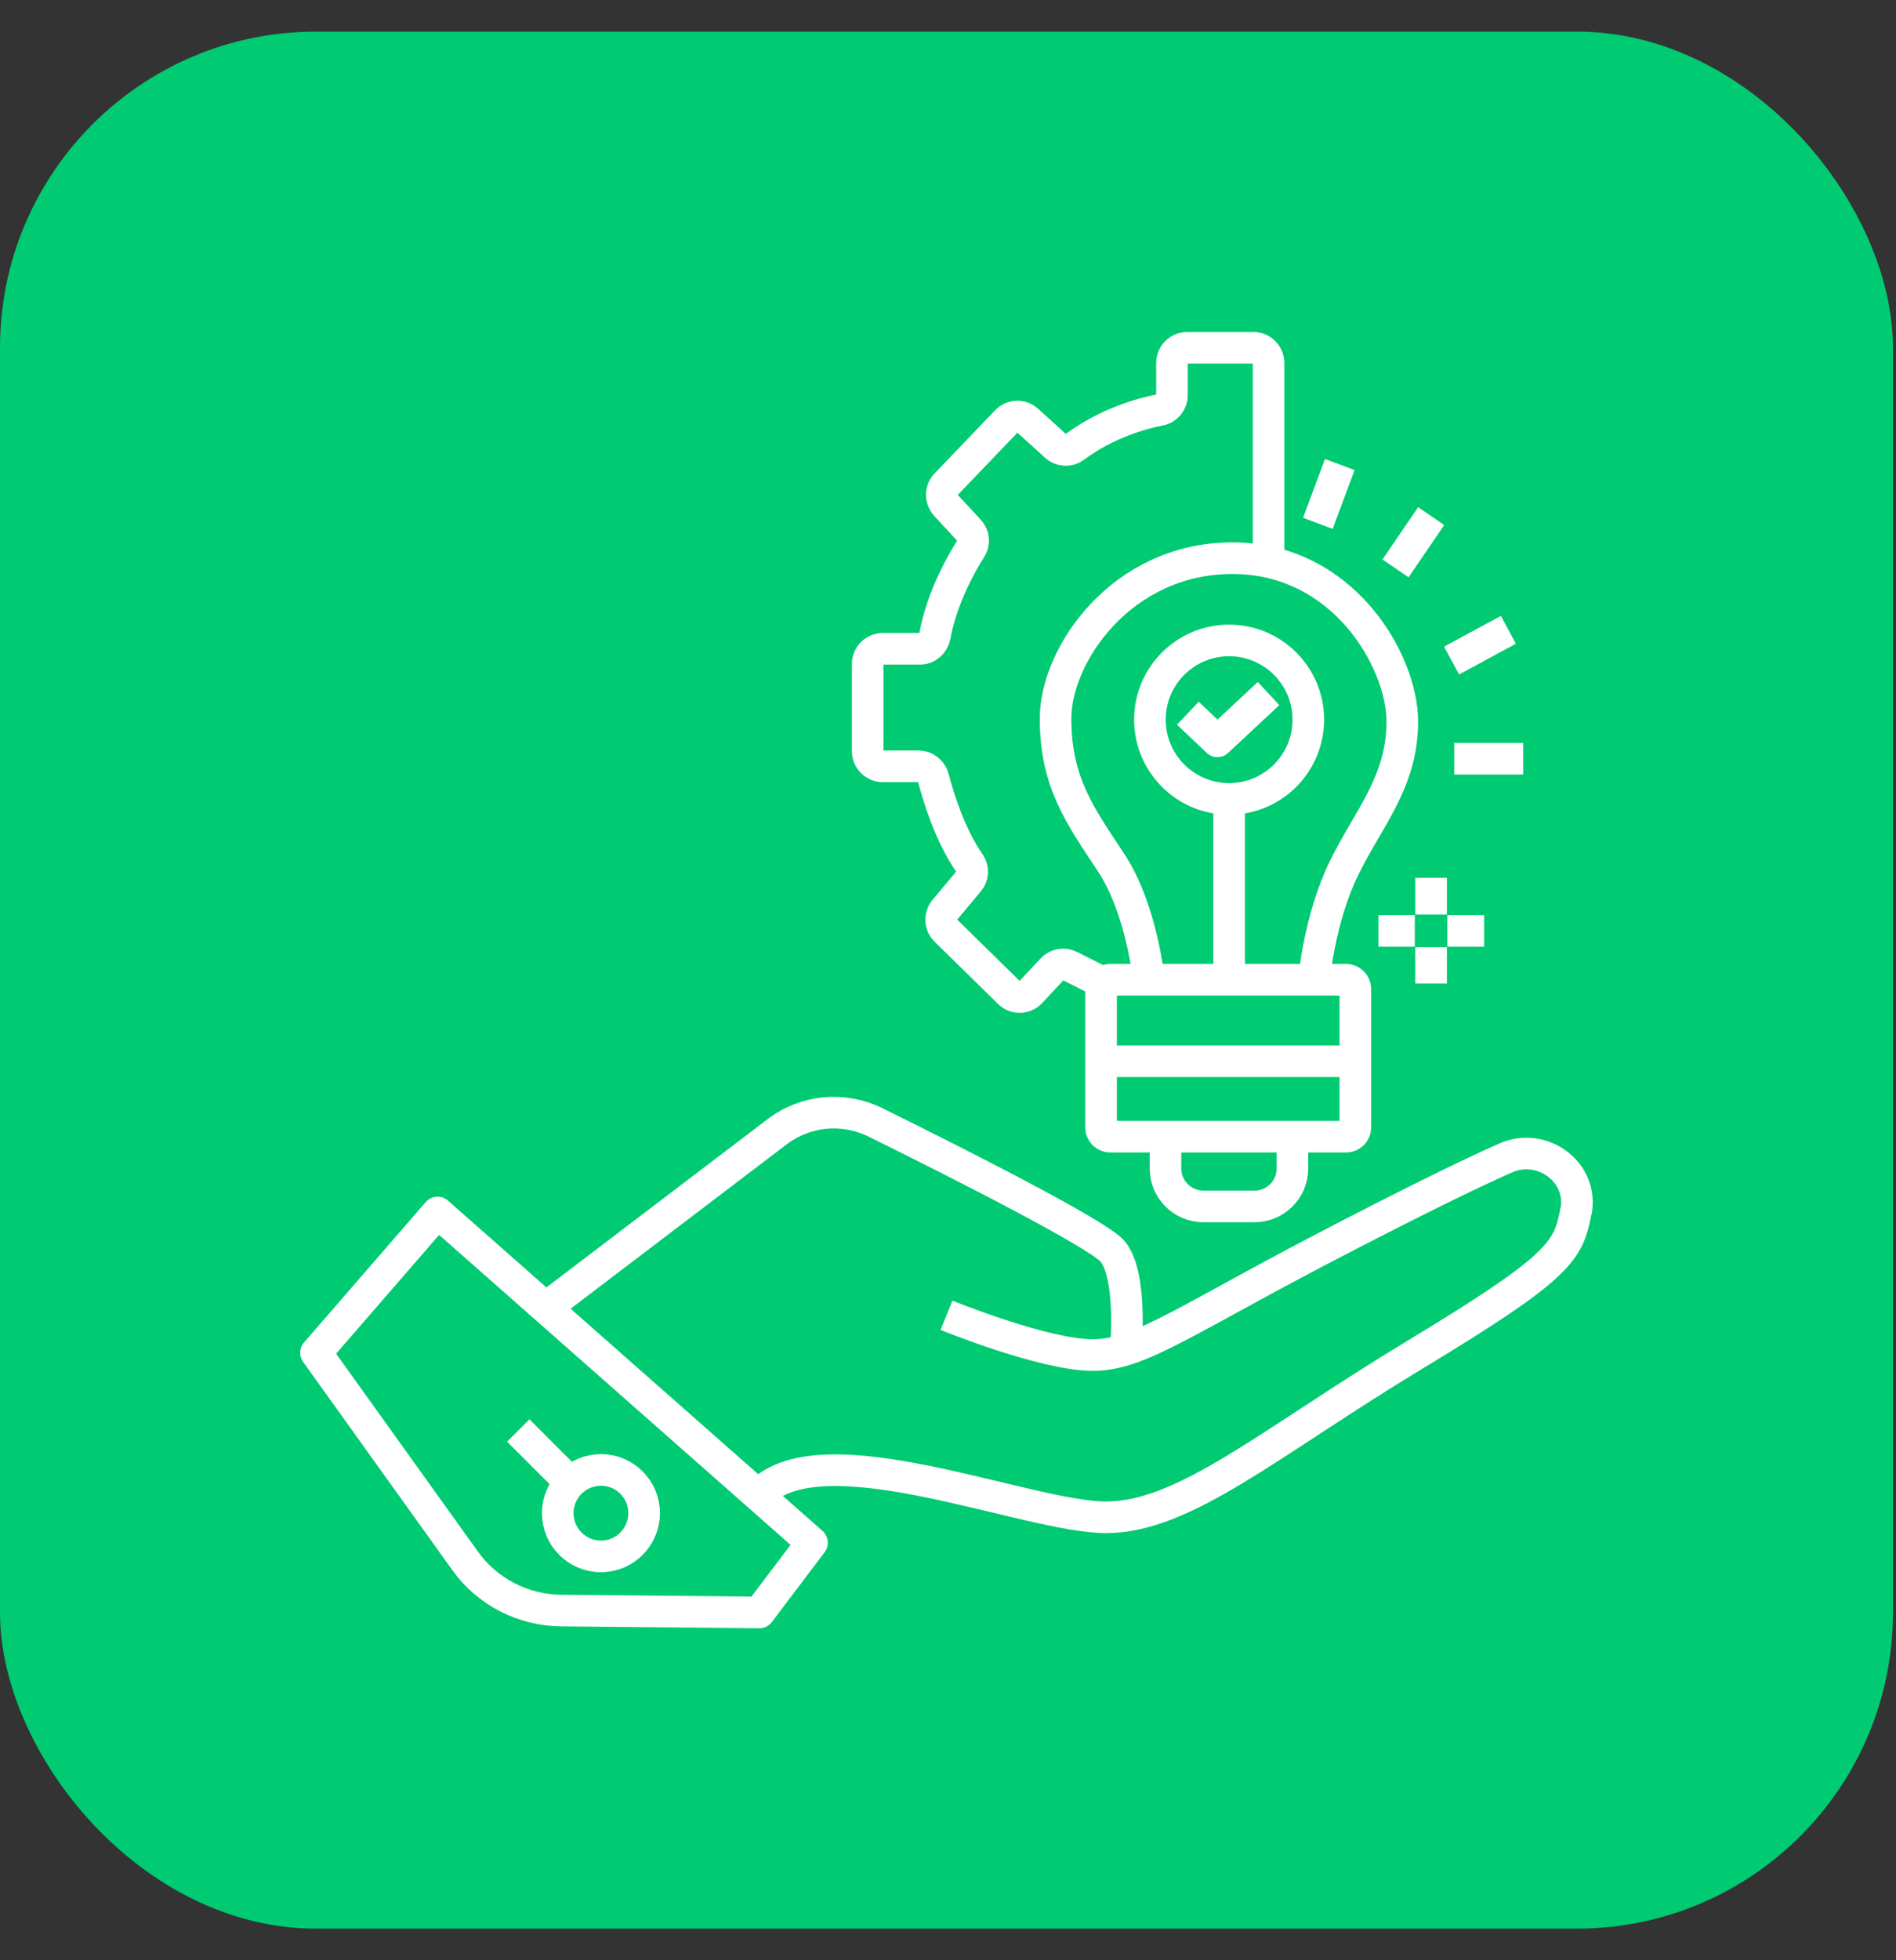 <svg xmlns="http://www.w3.org/2000/svg" width="30" height="31" viewBox="0 0 30 31" fill="none"><rect x="0" y="0" width="30" height="31" fill="#333333" stroke="none"/><rect y="0.5" width="29.952" height="30" rx="5" fill="#00CA72"></rect><path d="M21.301 17.976H17.566C17.488 17.976 17.422 17.91 17.422 17.832V15.638C17.422 15.56 17.488 15.494 17.566 15.494H21.301C21.379 15.494 21.445 15.56 21.445 15.638V17.832C21.445 17.91 21.379 17.976 21.301 17.976Z" stroke="white" stroke-width="0.5" stroke-miterlimit="10" stroke-linejoin="round"></path><path d="M17.422 16.783H21.445" stroke="white" stroke-width="0.5" stroke-miterlimit="10" stroke-linejoin="round"></path><path d="M18.441 17.976V18.48C18.441 18.809 18.711 19.079 19.041 19.079H19.85C20.18 19.079 20.45 18.809 20.45 18.48V18.006" stroke="white" stroke-width="0.5" stroke-miterlimit="10" stroke-linejoin="round"></path><path d="M18.177 15.494C18.177 15.494 18.069 14.379 17.577 13.636C17.086 12.892 16.702 12.37 16.702 11.363C16.702 10.35 17.751 8.827 19.502 8.827C21.253 8.827 22.188 10.452 22.188 11.411C22.188 12.37 21.654 12.934 21.265 13.731C20.875 14.529 20.791 15.494 20.791 15.494" stroke="white" stroke-width="0.5" stroke-miterlimit="10" stroke-linejoin="round"></path><path d="M19.448 12.634C20.14 12.634 20.701 12.073 20.701 11.381C20.701 10.689 20.14 10.128 19.448 10.128C18.756 10.128 18.195 10.689 18.195 11.381C18.195 12.073 18.756 12.634 19.448 12.634Z" stroke="white" stroke-width="0.5" stroke-miterlimit="10" stroke-linejoin="round"></path><path d="M19.448 15.494V12.64" stroke="white" stroke-width="0.5" stroke-miterlimit="10" stroke-linejoin="round"></path><path d="M18.795 11.279L19.263 11.723L20.072 10.968" stroke="white" stroke-width="0.5" stroke-miterlimit="10" stroke-linejoin="round"></path><path d="M20.072 8.887V5.74C20.072 5.608 19.965 5.5 19.833 5.5H18.784C18.652 5.5 18.544 5.608 18.544 5.74V6.249C18.544 6.363 18.46 6.465 18.352 6.483C18.07 6.537 17.524 6.687 17.009 7.065C16.919 7.137 16.787 7.131 16.703 7.053L16.259 6.651C16.163 6.561 16.014 6.567 15.924 6.663L14.97 7.658C14.881 7.748 14.881 7.892 14.964 7.988L15.336 8.39C15.408 8.468 15.42 8.588 15.36 8.677C15.204 8.923 14.905 9.451 14.791 10.062C14.767 10.176 14.671 10.26 14.557 10.26H13.969C13.837 10.26 13.729 10.368 13.729 10.5V11.879C13.729 12.011 13.837 12.119 13.969 12.119H14.533C14.641 12.119 14.737 12.191 14.767 12.299C14.845 12.592 15.024 13.198 15.342 13.653C15.402 13.743 15.396 13.857 15.324 13.941L14.947 14.391C14.869 14.487 14.875 14.631 14.964 14.715L15.966 15.698C16.062 15.794 16.218 15.788 16.307 15.692L16.649 15.326C16.721 15.248 16.835 15.23 16.931 15.278L17.453 15.542" stroke="white" stroke-width="0.5" stroke-miterlimit="10" stroke-linejoin="round"></path><path d="M21.199 7.346L20.852 8.276" stroke="white" stroke-width="0.5" stroke-miterlimit="10" stroke-linejoin="round"></path><path d="M22.645 8.162L22.081 8.989" stroke="white" stroke-width="0.5" stroke-miterlimit="10" stroke-linejoin="round"></path><path d="M23.867 9.96L22.968 10.446" stroke="white" stroke-width="0.5" stroke-miterlimit="10" stroke-linejoin="round"></path><path d="M24.101 11.999H23.01" stroke="white" stroke-width="0.5" stroke-miterlimit="10" stroke-linejoin="round"></path><path d="M22.644 13.881V14.463" stroke="white" stroke-width="0.5" stroke-miterlimit="10" stroke-linejoin="round"></path><path d="M22.644 14.979V15.554" stroke="white" stroke-width="0.5" stroke-miterlimit="10" stroke-linejoin="round"></path><path d="M23.483 14.721H22.901" stroke="white" stroke-width="0.5" stroke-miterlimit="10" stroke-linejoin="round"></path><path d="M22.386 14.721H21.811" stroke="white" stroke-width="0.5" stroke-miterlimit="10" stroke-linejoin="round"></path><path d="M14.976 20.8C14.976 20.8 16.517 21.429 17.29 21.429C18.064 21.429 18.765 20.854 21.403 19.499C22.65 18.857 23.387 18.504 23.825 18.312C24.377 18.066 25.018 18.504 24.946 19.103C24.946 19.121 24.94 19.139 24.934 19.163C24.814 19.793 24.682 20.038 22.38 21.429C20.078 22.82 18.747 23.995 17.5 23.995C16.253 23.995 13.016 22.61 12.026 23.617" stroke="white" stroke-width="0.5" stroke-miterlimit="10" stroke-linejoin="round"></path><path d="M8.669 20.656L12.296 17.898C12.746 17.556 13.345 17.502 13.849 17.748C15.102 18.366 17.368 19.511 17.602 19.787C17.925 20.17 17.812 21.345 17.812 21.345" stroke="white" stroke-width="0.5" stroke-miterlimit="10" stroke-linejoin="round"></path><path d="M6.924 19.175L12.848 24.397L12.014 25.5L8.879 25.47C8.273 25.464 7.704 25.17 7.356 24.679L5 21.393L6.924 19.175Z" stroke="white" stroke-width="0.5" stroke-miterlimit="10" stroke-linejoin="round"></path><path d="M9.509 24.613C9.886 24.613 10.192 24.307 10.192 23.929C10.192 23.552 9.886 23.246 9.509 23.246C9.131 23.246 8.825 23.552 8.825 23.929C8.825 24.307 9.131 24.613 9.509 24.613Z" stroke="white" stroke-width="0.5" stroke-miterlimit="10" stroke-linejoin="round"></path><path d="M8.201 22.622L9.023 23.444" stroke="white" stroke-width="0.5" stroke-miterlimit="10" stroke-linejoin="round"></path></svg>